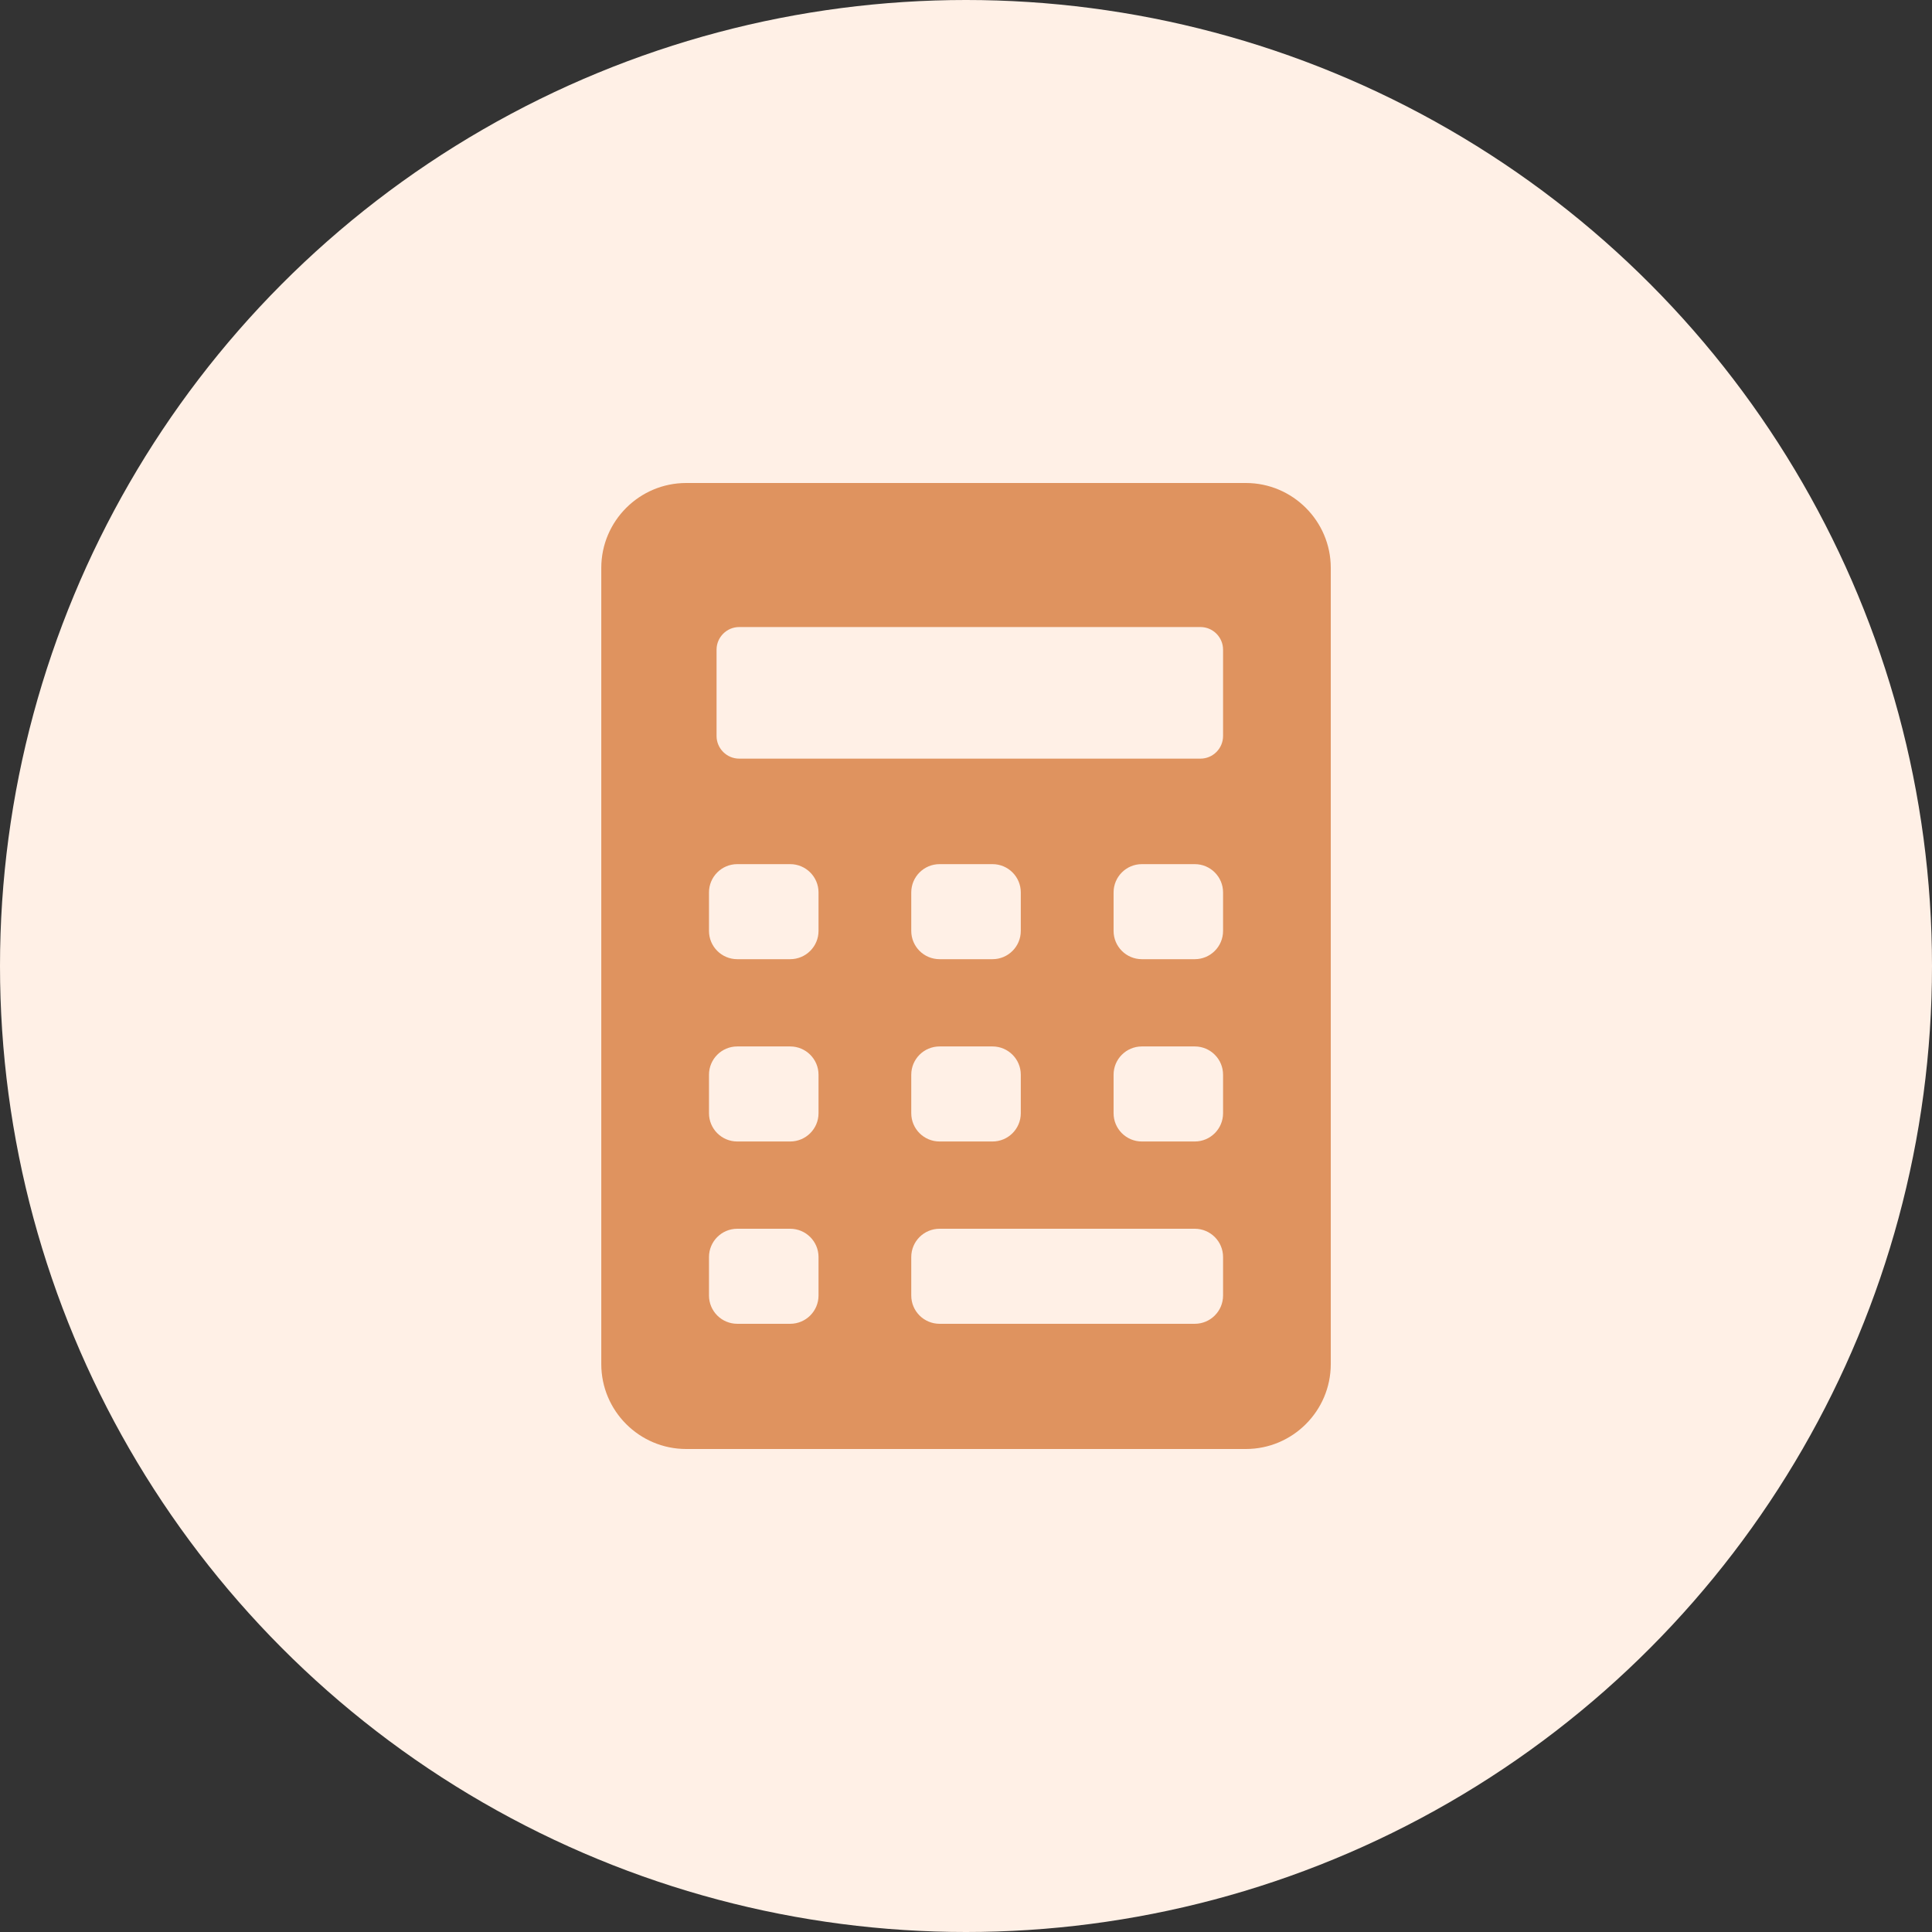 <svg width="36" height="36" viewBox="0 0 36 36" fill="none" xmlns="http://www.w3.org/2000/svg">
<rect x="0" y="0" width="36" height="36" fill="#333333" stroke="none"/>
<circle cx="18" cy="18" r="18" fill="#FFF0E6"/>
<path d="M23.215 9H12.786C11.914 9 11.204 9.71 11.204 10.582V25.418C11.204 26.29 11.914 27 12.786 27H23.215C24.087 27 24.797 26.29 24.797 25.418V10.582C24.797 9.71 24.087 9 23.215 9ZM13.352 12.106C13.352 11.874 13.542 11.684 13.774 11.684H22.369C22.601 11.684 22.79 11.874 22.79 12.106V13.714C22.79 13.946 22.601 14.136 22.369 14.136H13.774C13.542 14.136 13.352 13.946 13.352 13.714V12.106ZM18.494 17.873H17.508C17.216 17.873 16.98 17.637 16.98 17.346V16.629C16.98 16.338 17.216 16.102 17.508 16.102H18.494C18.785 16.102 19.021 16.338 19.021 16.629V17.346C19.021 17.637 18.785 17.873 18.494 17.873ZM19.021 20.026V20.743C19.021 21.034 18.785 21.27 18.494 21.27H17.508C17.216 21.27 16.98 21.034 16.98 20.743V20.026C16.98 19.735 17.216 19.499 17.508 19.499H18.494C18.785 19.499 19.021 19.735 19.021 20.026ZM15.252 24.14C15.252 24.431 15.015 24.667 14.724 24.667H13.738C13.447 24.667 13.211 24.431 13.211 24.14V23.423C13.211 23.132 13.447 22.896 13.738 22.896H14.724C15.015 22.896 15.252 23.132 15.252 23.423V24.14ZM15.252 20.743C15.252 21.034 15.015 21.27 14.724 21.27H13.738C13.447 21.27 13.211 21.034 13.211 20.743V20.026C13.211 19.735 13.447 19.499 13.738 19.499H14.724C15.015 19.499 15.252 19.735 15.252 20.026V20.743ZM15.252 17.346C15.252 17.637 15.015 17.873 14.724 17.873H13.738C13.447 17.873 13.211 17.637 13.211 17.346V16.629C13.211 16.338 13.447 16.102 13.738 16.102H14.724C15.015 16.102 15.252 16.338 15.252 16.629V17.346ZM22.79 24.14C22.79 24.431 22.554 24.667 22.263 24.667H17.508C17.216 24.667 16.98 24.431 16.98 24.14V23.423C16.98 23.132 17.216 22.896 17.508 22.896H22.263C22.554 22.896 22.79 23.132 22.79 23.423V24.14ZM22.79 20.743C22.79 21.034 22.554 21.27 22.263 21.27H21.277C20.986 21.27 20.75 21.034 20.75 20.743V20.026C20.75 19.735 20.986 19.499 21.277 19.499H22.263C22.554 19.499 22.79 19.735 22.79 20.026V20.743ZM22.79 17.346C22.79 17.637 22.554 17.873 22.263 17.873H21.277C20.986 17.873 20.75 17.637 20.75 17.346V16.629C20.75 16.338 20.986 16.102 21.277 16.102H22.263C22.554 16.102 22.79 16.338 22.79 16.629V17.346Z" fill="#DF935F"/>
</svg>

